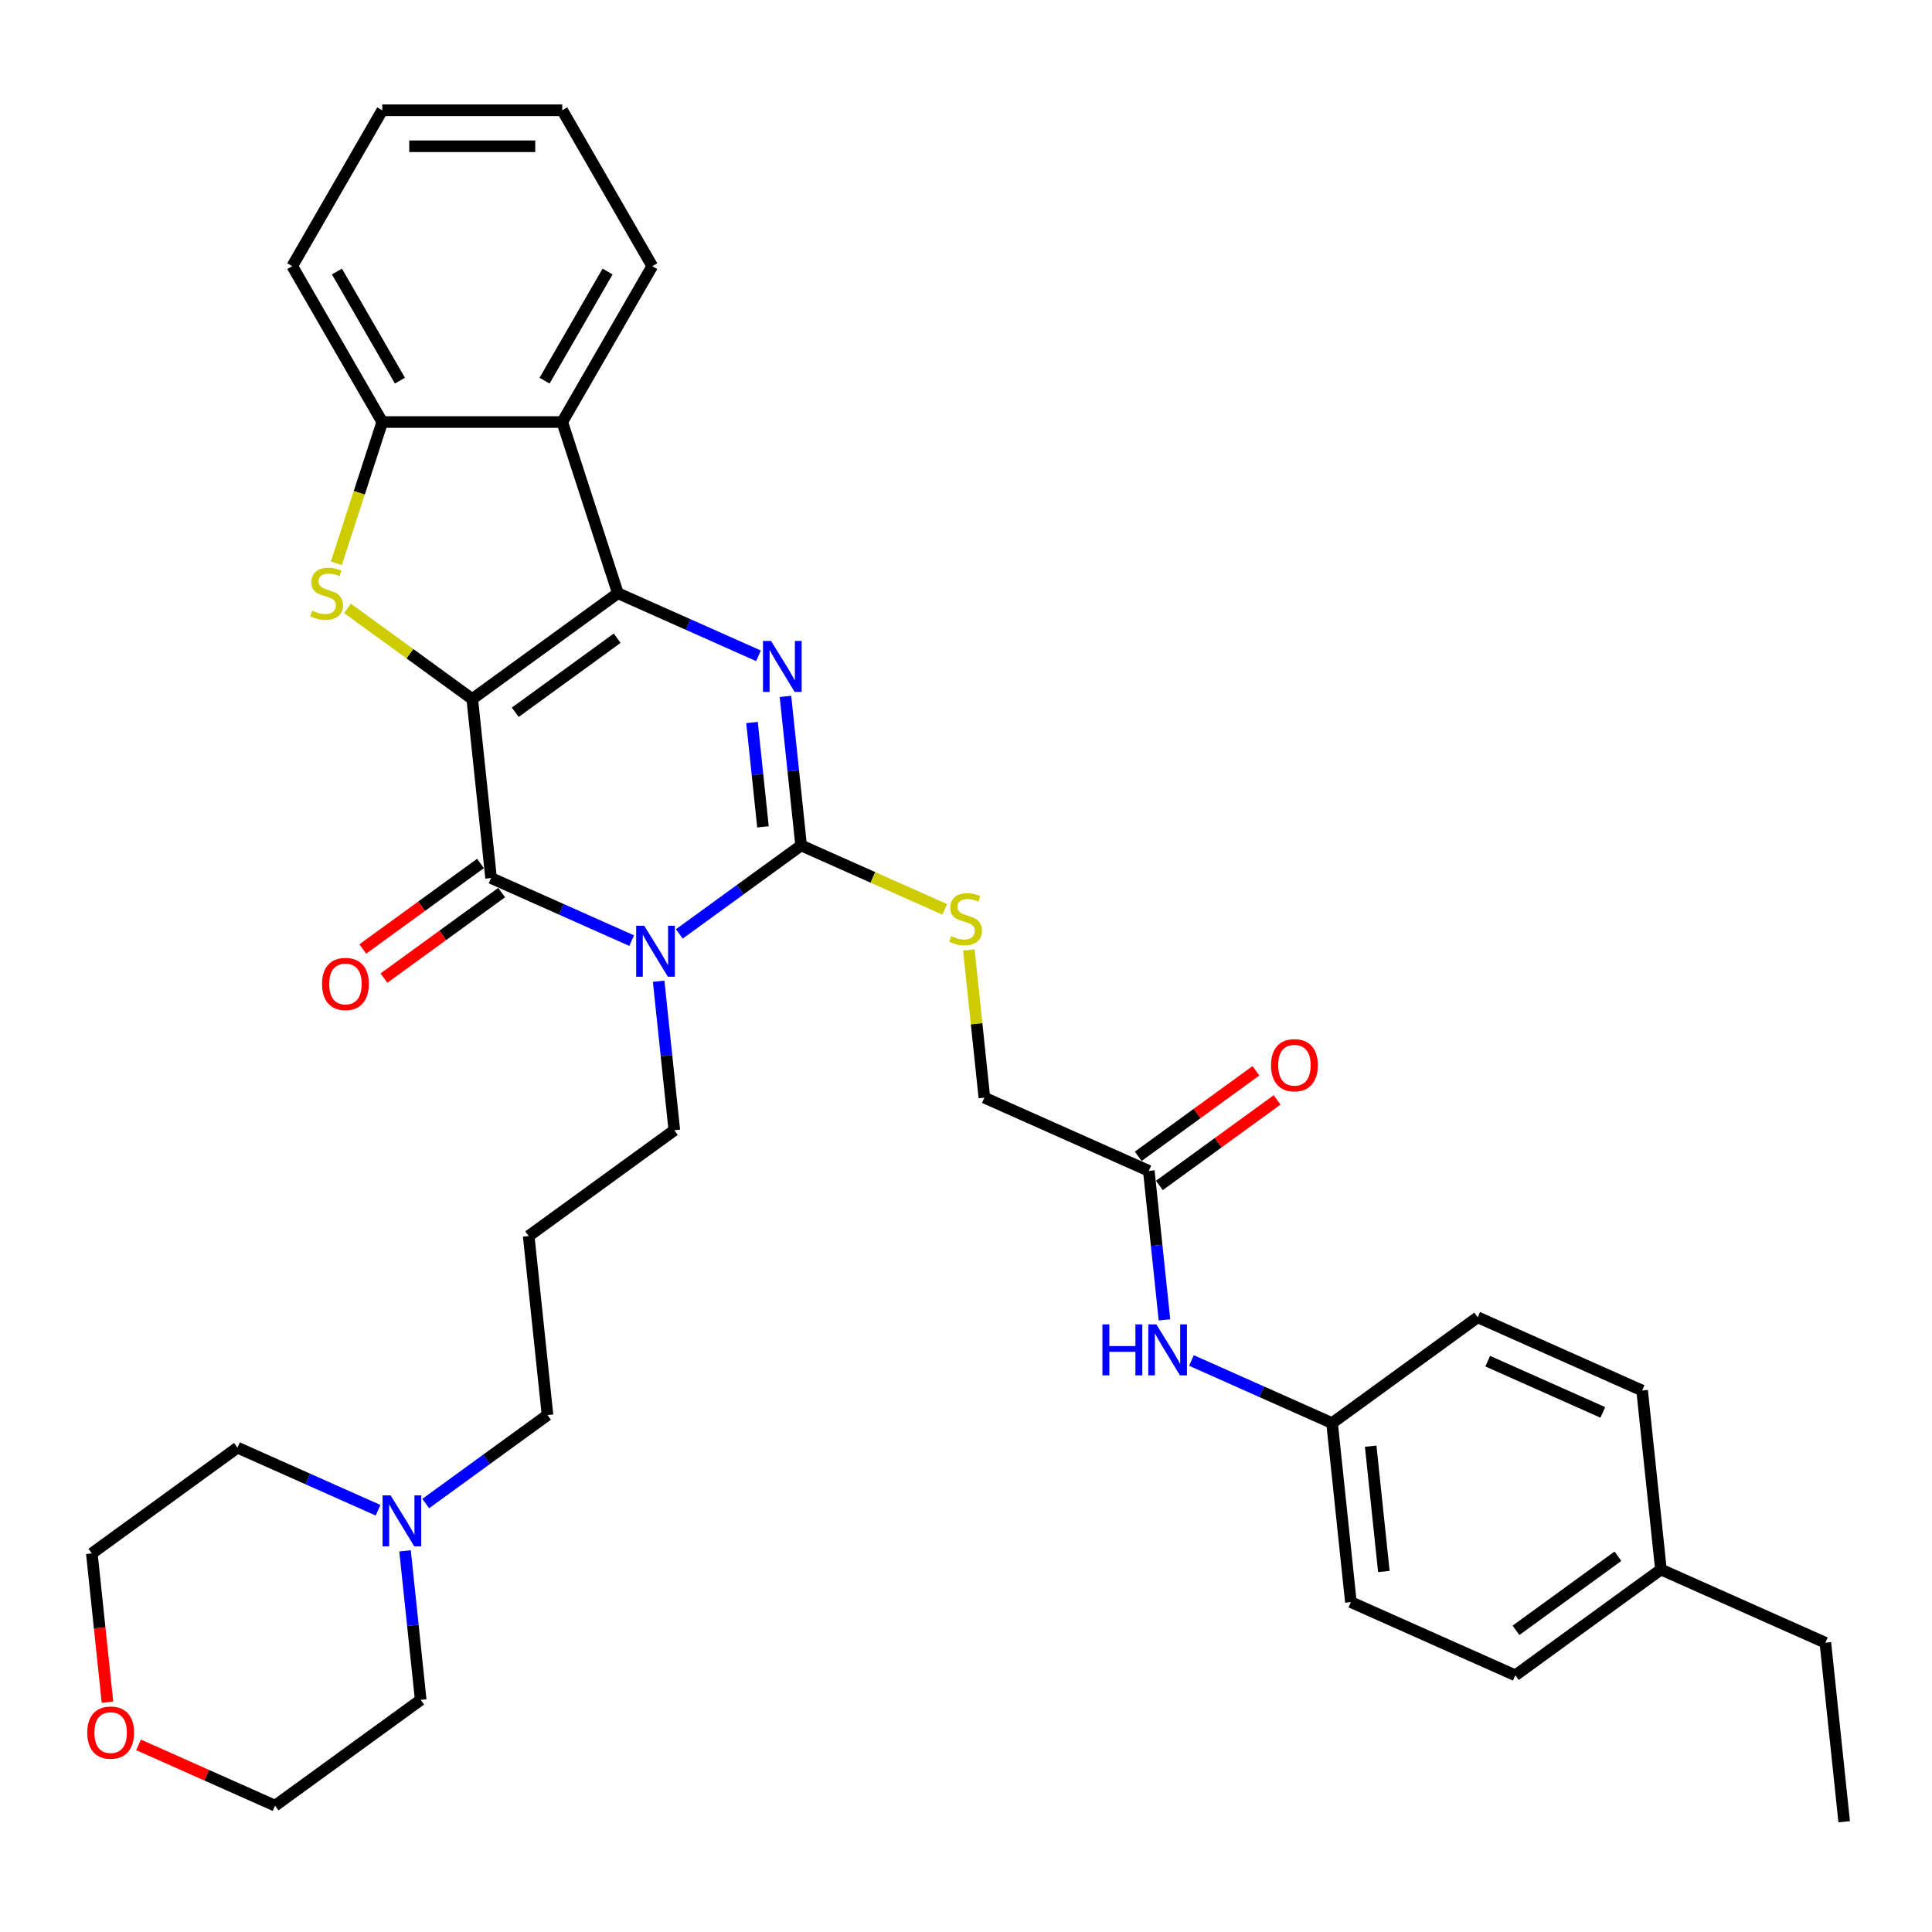 <?xml version='1.0' encoding='iso-8859-1'?>
<svg version='1.1' baseProfile='full'
              xmlns='http://www.w3.org/2000/svg'
                      xmlns:rdkit='http://www.rdkit.org/xml'
                      xmlns:xlink='http://www.w3.org/1999/xlink'
                  xml:space='preserve'
width='1000px' height='1000px' viewBox='0 0 1000 1000'>
<!-- END OF HEADER -->
<rect style='opacity:1.0;fill:#FFFFFF;stroke:none' width='1000' height='1000' x='0' y='0'> </rect>
<path class='bond-0' d='M 244.437,361.808 L 319.81,307.046' style='fill:none;fill-rule:evenodd;stroke:#000000;stroke-width:6px;stroke-linecap:butt;stroke-linejoin:miter;stroke-opacity:1' />
<path class='bond-0' d='M 266.696,368.668 L 319.457,330.335' style='fill:none;fill-rule:evenodd;stroke:#000000;stroke-width:6px;stroke-linecap:butt;stroke-linejoin:miter;stroke-opacity:1' />
<path class='bond-2' d='M 244.437,361.808 L 254.176,454.464' style='fill:none;fill-rule:evenodd;stroke:#000000;stroke-width:6px;stroke-linecap:butt;stroke-linejoin:miter;stroke-opacity:1' />
<path class='bond-5' d='M 244.437,361.808 L 212.145,338.346' style='fill:none;fill-rule:evenodd;stroke:#000000;stroke-width:6px;stroke-linecap:butt;stroke-linejoin:miter;stroke-opacity:1' />
<path class='bond-5' d='M 212.145,338.346 L 179.853,314.885' style='fill:none;fill-rule:evenodd;stroke:#CCCC00;stroke-width:6px;stroke-linecap:butt;stroke-linejoin:miter;stroke-opacity:1' />
<path class='bond-3' d='M 319.81,307.046 L 356.199,323.247' style='fill:none;fill-rule:evenodd;stroke:#000000;stroke-width:6px;stroke-linecap:butt;stroke-linejoin:miter;stroke-opacity:1' />
<path class='bond-3' d='M 356.199,323.247 L 392.587,339.449' style='fill:none;fill-rule:evenodd;stroke:#0000FF;stroke-width:6px;stroke-linecap:butt;stroke-linejoin:miter;stroke-opacity:1' />
<path class='bond-6' d='M 319.81,307.046 L 291.021,218.44' style='fill:none;fill-rule:evenodd;stroke:#000000;stroke-width:6px;stroke-linecap:butt;stroke-linejoin:miter;stroke-opacity:1' />
<path class='bond-1' d='M 326.952,486.866 L 290.564,470.665' style='fill:none;fill-rule:evenodd;stroke:#0000FF;stroke-width:6px;stroke-linecap:butt;stroke-linejoin:miter;stroke-opacity:1' />
<path class='bond-1' d='M 290.564,470.665 L 254.176,454.464' style='fill:none;fill-rule:evenodd;stroke:#000000;stroke-width:6px;stroke-linecap:butt;stroke-linejoin:miter;stroke-opacity:1' />
<path class='bond-4' d='M 351.623,483.396 L 383.142,460.496' style='fill:none;fill-rule:evenodd;stroke:#0000FF;stroke-width:6px;stroke-linecap:butt;stroke-linejoin:miter;stroke-opacity:1' />
<path class='bond-4' d='M 383.142,460.496 L 414.661,437.596' style='fill:none;fill-rule:evenodd;stroke:#000000;stroke-width:6px;stroke-linecap:butt;stroke-linejoin:miter;stroke-opacity:1' />
<path class='bond-13' d='M 340.919,507.88 L 344.972,546.447' style='fill:none;fill-rule:evenodd;stroke:#0000FF;stroke-width:6px;stroke-linecap:butt;stroke-linejoin:miter;stroke-opacity:1' />
<path class='bond-13' d='M 344.972,546.447 L 349.026,585.014' style='fill:none;fill-rule:evenodd;stroke:#000000;stroke-width:6px;stroke-linecap:butt;stroke-linejoin:miter;stroke-opacity:1' />
<path class='bond-10' d='M 248.7,446.927 L 218.234,469.062' style='fill:none;fill-rule:evenodd;stroke:#000000;stroke-width:6px;stroke-linecap:butt;stroke-linejoin:miter;stroke-opacity:1' />
<path class='bond-10' d='M 218.234,469.062 L 187.767,491.197' style='fill:none;fill-rule:evenodd;stroke:#FF0000;stroke-width:6px;stroke-linecap:butt;stroke-linejoin:miter;stroke-opacity:1' />
<path class='bond-10' d='M 259.652,462.001 L 229.186,484.136' style='fill:none;fill-rule:evenodd;stroke:#000000;stroke-width:6px;stroke-linecap:butt;stroke-linejoin:miter;stroke-opacity:1' />
<path class='bond-10' d='M 229.186,484.136 L 198.72,506.271' style='fill:none;fill-rule:evenodd;stroke:#FF0000;stroke-width:6px;stroke-linecap:butt;stroke-linejoin:miter;stroke-opacity:1' />
<path class='bond-36' d='M 406.553,360.462 L 410.607,399.029' style='fill:none;fill-rule:evenodd;stroke:#0000FF;stroke-width:6px;stroke-linecap:butt;stroke-linejoin:miter;stroke-opacity:1' />
<path class='bond-36' d='M 410.607,399.029 L 414.661,437.596' style='fill:none;fill-rule:evenodd;stroke:#000000;stroke-width:6px;stroke-linecap:butt;stroke-linejoin:miter;stroke-opacity:1' />
<path class='bond-36' d='M 389.238,373.98 L 392.076,400.977' style='fill:none;fill-rule:evenodd;stroke:#0000FF;stroke-width:6px;stroke-linecap:butt;stroke-linejoin:miter;stroke-opacity:1' />
<path class='bond-36' d='M 392.076,400.977 L 394.913,427.974' style='fill:none;fill-rule:evenodd;stroke:#000000;stroke-width:6px;stroke-linecap:butt;stroke-linejoin:miter;stroke-opacity:1' />
<path class='bond-8' d='M 414.661,437.596 L 451.822,454.142' style='fill:none;fill-rule:evenodd;stroke:#000000;stroke-width:6px;stroke-linecap:butt;stroke-linejoin:miter;stroke-opacity:1' />
<path class='bond-8' d='M 451.822,454.142 L 488.983,470.687' style='fill:none;fill-rule:evenodd;stroke:#CCCC00;stroke-width:6px;stroke-linecap:butt;stroke-linejoin:miter;stroke-opacity:1' />
<path class='bond-7' d='M 174.096,291.562 L 185.975,255.001' style='fill:none;fill-rule:evenodd;stroke:#CCCC00;stroke-width:6px;stroke-linecap:butt;stroke-linejoin:miter;stroke-opacity:1' />
<path class='bond-7' d='M 185.975,255.001 L 197.854,218.44' style='fill:none;fill-rule:evenodd;stroke:#000000;stroke-width:6px;stroke-linecap:butt;stroke-linejoin:miter;stroke-opacity:1' />
<path class='bond-21' d='M 291.021,218.44 L 337.604,137.756' style='fill:none;fill-rule:evenodd;stroke:#000000;stroke-width:6px;stroke-linecap:butt;stroke-linejoin:miter;stroke-opacity:1' />
<path class='bond-21' d='M 281.871,197.021 L 314.479,140.542' style='fill:none;fill-rule:evenodd;stroke:#000000;stroke-width:6px;stroke-linecap:butt;stroke-linejoin:miter;stroke-opacity:1' />
<path class='bond-35' d='M 291.021,218.44 L 197.854,218.44' style='fill:none;fill-rule:evenodd;stroke:#000000;stroke-width:6px;stroke-linecap:butt;stroke-linejoin:miter;stroke-opacity:1' />
<path class='bond-26' d='M 197.854,218.44 L 151.271,137.756' style='fill:none;fill-rule:evenodd;stroke:#000000;stroke-width:6px;stroke-linecap:butt;stroke-linejoin:miter;stroke-opacity:1' />
<path class='bond-26' d='M 207.004,197.021 L 174.396,140.542' style='fill:none;fill-rule:evenodd;stroke:#000000;stroke-width:6px;stroke-linecap:butt;stroke-linejoin:miter;stroke-opacity:1' />
<path class='bond-15' d='M 501.474,491.683 L 505.492,529.915' style='fill:none;fill-rule:evenodd;stroke:#CCCC00;stroke-width:6px;stroke-linecap:butt;stroke-linejoin:miter;stroke-opacity:1' />
<path class='bond-15' d='M 505.492,529.915 L 509.511,568.146' style='fill:none;fill-rule:evenodd;stroke:#000000;stroke-width:6px;stroke-linecap:butt;stroke-linejoin:miter;stroke-opacity:1' />
<path class='bond-9' d='M 594.622,606.04 L 509.511,568.146' style='fill:none;fill-rule:evenodd;stroke:#000000;stroke-width:6px;stroke-linecap:butt;stroke-linejoin:miter;stroke-opacity:1' />
<path class='bond-12' d='M 594.622,606.04 L 598.676,644.608' style='fill:none;fill-rule:evenodd;stroke:#000000;stroke-width:6px;stroke-linecap:butt;stroke-linejoin:miter;stroke-opacity:1' />
<path class='bond-12' d='M 598.676,644.608 L 602.729,683.175' style='fill:none;fill-rule:evenodd;stroke:#0000FF;stroke-width:6px;stroke-linecap:butt;stroke-linejoin:miter;stroke-opacity:1' />
<path class='bond-14' d='M 600.098,613.578 L 630.564,591.443' style='fill:none;fill-rule:evenodd;stroke:#000000;stroke-width:6px;stroke-linecap:butt;stroke-linejoin:miter;stroke-opacity:1' />
<path class='bond-14' d='M 630.564,591.443 L 661.031,569.308' style='fill:none;fill-rule:evenodd;stroke:#FF0000;stroke-width:6px;stroke-linecap:butt;stroke-linejoin:miter;stroke-opacity:1' />
<path class='bond-14' d='M 589.146,598.503 L 619.612,576.368' style='fill:none;fill-rule:evenodd;stroke:#000000;stroke-width:6px;stroke-linecap:butt;stroke-linejoin:miter;stroke-opacity:1' />
<path class='bond-14' d='M 619.612,576.368 L 650.078,554.233' style='fill:none;fill-rule:evenodd;stroke:#FF0000;stroke-width:6px;stroke-linecap:butt;stroke-linejoin:miter;stroke-opacity:1' />
<path class='bond-11' d='M 220.354,778.231 L 251.873,755.331' style='fill:none;fill-rule:evenodd;stroke:#0000FF;stroke-width:6px;stroke-linecap:butt;stroke-linejoin:miter;stroke-opacity:1' />
<path class='bond-11' d='M 251.873,755.331 L 283.391,732.431' style='fill:none;fill-rule:evenodd;stroke:#000000;stroke-width:6px;stroke-linecap:butt;stroke-linejoin:miter;stroke-opacity:1' />
<path class='bond-27' d='M 209.65,802.715 L 213.703,841.282' style='fill:none;fill-rule:evenodd;stroke:#0000FF;stroke-width:6px;stroke-linecap:butt;stroke-linejoin:miter;stroke-opacity:1' />
<path class='bond-27' d='M 213.703,841.282 L 217.757,879.849' style='fill:none;fill-rule:evenodd;stroke:#000000;stroke-width:6px;stroke-linecap:butt;stroke-linejoin:miter;stroke-opacity:1' />
<path class='bond-28' d='M 195.683,781.701 L 159.295,765.5' style='fill:none;fill-rule:evenodd;stroke:#0000FF;stroke-width:6px;stroke-linecap:butt;stroke-linejoin:miter;stroke-opacity:1' />
<path class='bond-28' d='M 159.295,765.5 L 122.907,749.299' style='fill:none;fill-rule:evenodd;stroke:#000000;stroke-width:6px;stroke-linecap:butt;stroke-linejoin:miter;stroke-opacity:1' />
<path class='bond-17' d='M 616.696,704.188 L 653.084,720.389' style='fill:none;fill-rule:evenodd;stroke:#0000FF;stroke-width:6px;stroke-linecap:butt;stroke-linejoin:miter;stroke-opacity:1' />
<path class='bond-17' d='M 653.084,720.389 L 689.472,736.59' style='fill:none;fill-rule:evenodd;stroke:#000000;stroke-width:6px;stroke-linecap:butt;stroke-linejoin:miter;stroke-opacity:1' />
<path class='bond-18' d='M 349.026,585.014 L 273.653,639.776' style='fill:none;fill-rule:evenodd;stroke:#000000;stroke-width:6px;stroke-linecap:butt;stroke-linejoin:miter;stroke-opacity:1' />
<path class='bond-16' d='M 55.625,881.046 L 51.58,842.553' style='fill:none;fill-rule:evenodd;stroke:#FF0000;stroke-width:6px;stroke-linecap:butt;stroke-linejoin:miter;stroke-opacity:1' />
<path class='bond-16' d='M 51.58,842.553 L 47.534,804.061' style='fill:none;fill-rule:evenodd;stroke:#000000;stroke-width:6px;stroke-linecap:butt;stroke-linejoin:miter;stroke-opacity:1' />
<path class='bond-38' d='M 71.713,903.146 L 107.049,918.878' style='fill:none;fill-rule:evenodd;stroke:#FF0000;stroke-width:6px;stroke-linecap:butt;stroke-linejoin:miter;stroke-opacity:1' />
<path class='bond-38' d='M 107.049,918.878 L 142.384,934.611' style='fill:none;fill-rule:evenodd;stroke:#000000;stroke-width:6px;stroke-linecap:butt;stroke-linejoin:miter;stroke-opacity:1' />
<path class='bond-22' d='M 689.472,736.59 L 764.845,681.829' style='fill:none;fill-rule:evenodd;stroke:#000000;stroke-width:6px;stroke-linecap:butt;stroke-linejoin:miter;stroke-opacity:1' />
<path class='bond-23' d='M 689.472,736.59 L 699.211,829.246' style='fill:none;fill-rule:evenodd;stroke:#000000;stroke-width:6px;stroke-linecap:butt;stroke-linejoin:miter;stroke-opacity:1' />
<path class='bond-23' d='M 709.464,748.541 L 716.281,813.4' style='fill:none;fill-rule:evenodd;stroke:#000000;stroke-width:6px;stroke-linecap:butt;stroke-linejoin:miter;stroke-opacity:1' />
<path class='bond-19' d='M 273.653,639.776 L 283.391,732.431' style='fill:none;fill-rule:evenodd;stroke:#000000;stroke-width:6px;stroke-linecap:butt;stroke-linejoin:miter;stroke-opacity:1' />
<path class='bond-20' d='M 859.695,812.379 L 784.322,867.14' style='fill:none;fill-rule:evenodd;stroke:#000000;stroke-width:6px;stroke-linecap:butt;stroke-linejoin:miter;stroke-opacity:1' />
<path class='bond-20' d='M 837.437,805.518 L 784.676,843.851' style='fill:none;fill-rule:evenodd;stroke:#000000;stroke-width:6px;stroke-linecap:butt;stroke-linejoin:miter;stroke-opacity:1' />
<path class='bond-31' d='M 859.695,812.379 L 944.807,850.273' style='fill:none;fill-rule:evenodd;stroke:#000000;stroke-width:6px;stroke-linecap:butt;stroke-linejoin:miter;stroke-opacity:1' />
<path class='bond-39' d='M 859.695,812.379 L 849.957,719.723' style='fill:none;fill-rule:evenodd;stroke:#000000;stroke-width:6px;stroke-linecap:butt;stroke-linejoin:miter;stroke-opacity:1' />
<path class='bond-32' d='M 337.604,137.756 L 291.021,57.072' style='fill:none;fill-rule:evenodd;stroke:#000000;stroke-width:6px;stroke-linecap:butt;stroke-linejoin:miter;stroke-opacity:1' />
<path class='bond-25' d='M 764.845,681.829 L 849.957,719.723' style='fill:none;fill-rule:evenodd;stroke:#000000;stroke-width:6px;stroke-linecap:butt;stroke-linejoin:miter;stroke-opacity:1' />
<path class='bond-25' d='M 770.033,704.535 L 829.611,731.061' style='fill:none;fill-rule:evenodd;stroke:#000000;stroke-width:6px;stroke-linecap:butt;stroke-linejoin:miter;stroke-opacity:1' />
<path class='bond-24' d='M 699.211,829.246 L 784.322,867.14' style='fill:none;fill-rule:evenodd;stroke:#000000;stroke-width:6px;stroke-linecap:butt;stroke-linejoin:miter;stroke-opacity:1' />
<path class='bond-33' d='M 151.271,137.756 L 197.854,57.072' style='fill:none;fill-rule:evenodd;stroke:#000000;stroke-width:6px;stroke-linecap:butt;stroke-linejoin:miter;stroke-opacity:1' />
<path class='bond-30' d='M 217.757,879.849 L 142.384,934.611' style='fill:none;fill-rule:evenodd;stroke:#000000;stroke-width:6px;stroke-linecap:butt;stroke-linejoin:miter;stroke-opacity:1' />
<path class='bond-29' d='M 122.907,749.299 L 47.534,804.061' style='fill:none;fill-rule:evenodd;stroke:#000000;stroke-width:6px;stroke-linecap:butt;stroke-linejoin:miter;stroke-opacity:1' />
<path class='bond-34' d='M 944.807,850.273 L 954.545,942.928' style='fill:none;fill-rule:evenodd;stroke:#000000;stroke-width:6px;stroke-linecap:butt;stroke-linejoin:miter;stroke-opacity:1' />
<path class='bond-37' d='M 291.021,57.072 L 197.854,57.072' style='fill:none;fill-rule:evenodd;stroke:#000000;stroke-width:6px;stroke-linecap:butt;stroke-linejoin:miter;stroke-opacity:1' />
<path class='bond-37' d='M 277.046,75.705 L 211.829,75.705' style='fill:none;fill-rule:evenodd;stroke:#000000;stroke-width:6px;stroke-linecap:butt;stroke-linejoin:miter;stroke-opacity:1' />
<path  class='atom-2' d='M 333.455 479.166
L 342.101 493.141
Q 342.958 494.52, 344.337 497.016
Q 345.716 499.513, 345.791 499.662
L 345.791 479.166
L 349.294 479.166
L 349.294 505.55
L 345.679 505.55
L 336.399 490.271
Q 335.319 488.482, 334.163 486.433
Q 333.045 484.383, 332.71 483.75
L 332.71 505.55
L 329.281 505.55
L 329.281 479.166
L 333.455 479.166
' fill='#0000FF'/>
<path  class='atom-4' d='M 399.09 331.748
L 407.736 345.723
Q 408.593 347.102, 409.972 349.599
Q 411.35 352.096, 411.425 352.245
L 411.425 331.748
L 414.928 331.748
L 414.928 358.133
L 411.313 358.133
L 402.034 342.854
Q 400.953 341.065, 399.798 339.015
Q 398.68 336.966, 398.344 336.332
L 398.344 358.133
L 394.916 358.133
L 394.916 331.748
L 399.09 331.748
' fill='#0000FF'/>
<path  class='atom-6' d='M 161.611 316.102
Q 161.909 316.214, 163.139 316.736
Q 164.369 317.257, 165.71 317.593
Q 167.089 317.891, 168.431 317.891
Q 170.928 317.891, 172.381 316.698
Q 173.834 315.469, 173.834 313.344
Q 173.834 311.891, 173.089 310.997
Q 172.381 310.102, 171.263 309.618
Q 170.145 309.133, 168.282 308.574
Q 165.934 307.866, 164.518 307.195
Q 163.139 306.525, 162.133 305.109
Q 161.164 303.692, 161.164 301.307
Q 161.164 297.991, 163.4 295.941
Q 165.673 293.891, 170.145 293.891
Q 173.201 293.891, 176.667 295.345
L 175.81 298.214
Q 172.642 296.91, 170.257 296.91
Q 167.686 296.91, 166.269 297.991
Q 164.853 299.034, 164.891 300.86
Q 164.891 302.276, 165.599 303.133
Q 166.344 303.991, 167.387 304.475
Q 168.468 304.96, 170.257 305.519
Q 172.642 306.264, 174.058 307.009
Q 175.474 307.754, 176.48 309.282
Q 177.524 310.773, 177.524 313.344
Q 177.524 316.997, 175.064 318.972
Q 172.642 320.91, 168.58 320.91
Q 166.232 320.91, 164.443 320.388
Q 162.692 319.903, 160.605 319.046
L 161.611 316.102
' fill='#CCCC00'/>
<path  class='atom-9' d='M 492.319 484.546
Q 492.617 484.658, 493.847 485.18
Q 495.077 485.701, 496.418 486.037
Q 497.797 486.335, 499.139 486.335
Q 501.635 486.335, 503.089 485.142
Q 504.542 483.913, 504.542 481.789
Q 504.542 480.335, 503.797 479.441
Q 503.089 478.546, 501.971 478.062
Q 500.853 477.577, 498.99 477.018
Q 496.642 476.31, 495.226 475.64
Q 493.847 474.969, 492.841 473.553
Q 491.872 472.136, 491.872 469.751
Q 491.872 466.435, 494.108 464.385
Q 496.381 462.335, 500.853 462.335
Q 503.909 462.335, 507.374 463.789
L 506.517 466.658
Q 503.35 465.354, 500.965 465.354
Q 498.393 465.354, 496.977 466.435
Q 495.561 467.478, 495.598 469.304
Q 495.598 470.72, 496.306 471.577
Q 497.052 472.435, 498.095 472.919
Q 499.176 473.404, 500.965 473.963
Q 503.35 474.708, 504.766 475.453
Q 506.182 476.199, 507.188 477.726
Q 508.232 479.217, 508.232 481.789
Q 508.232 485.441, 505.772 487.416
Q 503.35 489.354, 499.288 489.354
Q 496.94 489.354, 495.151 488.832
Q 493.4 488.347, 491.313 487.49
L 492.319 484.546
' fill='#CCCC00'/>
<path  class='atom-11' d='M 166.691 509.3
Q 166.691 502.965, 169.822 499.425
Q 172.952 495.884, 178.803 495.884
Q 184.654 495.884, 187.784 499.425
Q 190.915 502.965, 190.915 509.3
Q 190.915 515.71, 187.747 519.362
Q 184.579 522.977, 178.803 522.977
Q 172.989 522.977, 169.822 519.362
Q 166.691 515.747, 166.691 509.3
M 178.803 519.996
Q 182.828 519.996, 184.989 517.313
Q 187.188 514.592, 187.188 509.3
Q 187.188 504.12, 184.989 501.512
Q 182.828 498.866, 178.803 498.866
Q 174.778 498.866, 172.579 501.474
Q 170.418 504.083, 170.418 509.3
Q 170.418 514.629, 172.579 517.313
Q 174.778 519.996, 178.803 519.996
' fill='#FF0000'/>
<path  class='atom-12' d='M 202.186 774.001
L 210.832 787.976
Q 211.689 789.355, 213.068 791.851
Q 214.447 794.348, 214.521 794.497
L 214.521 774.001
L 218.025 774.001
L 218.025 800.386
L 214.41 800.386
L 205.13 785.106
Q 204.05 783.317, 202.894 781.268
Q 201.776 779.218, 201.441 778.585
L 201.441 800.386
L 198.012 800.386
L 198.012 774.001
L 202.186 774.001
' fill='#0000FF'/>
<path  class='atom-13' d='M 570.616 685.504
L 574.193 685.504
L 574.193 696.721
L 587.684 696.721
L 587.684 685.504
L 591.262 685.504
L 591.262 711.889
L 587.684 711.889
L 587.684 699.702
L 574.193 699.702
L 574.193 711.889
L 570.616 711.889
L 570.616 685.504
' fill='#0000FF'/>
<path  class='atom-13' d='M 598.528 685.504
L 607.174 699.479
Q 608.031 700.858, 609.41 703.355
Q 610.789 705.851, 610.864 706
L 610.864 685.504
L 614.367 685.504
L 614.367 711.889
L 610.752 711.889
L 601.473 696.609
Q 600.392 694.821, 599.237 692.771
Q 598.119 690.721, 597.783 690.088
L 597.783 711.889
L 594.355 711.889
L 594.355 685.504
L 598.528 685.504
' fill='#0000FF'/>
<path  class='atom-15' d='M 657.884 551.353
Q 657.884 545.018, 661.014 541.478
Q 664.144 537.937, 669.995 537.937
Q 675.846 537.937, 678.976 541.478
Q 682.107 545.018, 682.107 551.353
Q 682.107 557.763, 678.939 561.415
Q 675.772 565.03, 669.995 565.03
Q 664.182 565.03, 661.014 561.415
Q 657.884 557.8, 657.884 551.353
M 669.995 562.049
Q 674.02 562.049, 676.181 559.366
Q 678.38 556.645, 678.38 551.353
Q 678.38 546.173, 676.181 543.565
Q 674.02 540.919, 669.995 540.919
Q 665.97 540.919, 663.772 543.527
Q 661.61 546.136, 661.61 551.353
Q 661.61 556.682, 663.772 559.366
Q 665.97 562.049, 669.995 562.049
' fill='#FF0000'/>
<path  class='atom-17' d='M 45.161 896.791
Q 45.161 890.456, 48.291 886.916
Q 51.422 883.375, 57.272 883.375
Q 63.123 883.375, 66.254 886.916
Q 69.384 890.456, 69.384 896.791
Q 69.384 903.201, 66.216 906.853
Q 63.049 910.468, 57.272 910.468
Q 51.459 910.468, 48.291 906.853
Q 45.161 903.238, 45.161 896.791
M 57.272 907.487
Q 61.297 907.487, 63.459 904.803
Q 65.657 902.083, 65.657 896.791
Q 65.657 891.611, 63.459 889.002
Q 61.297 886.357, 57.272 886.357
Q 53.248 886.357, 51.049 888.965
Q 48.887 891.574, 48.887 896.791
Q 48.887 902.12, 51.049 904.803
Q 53.248 907.487, 57.272 907.487
' fill='#FF0000'/>
</svg>
